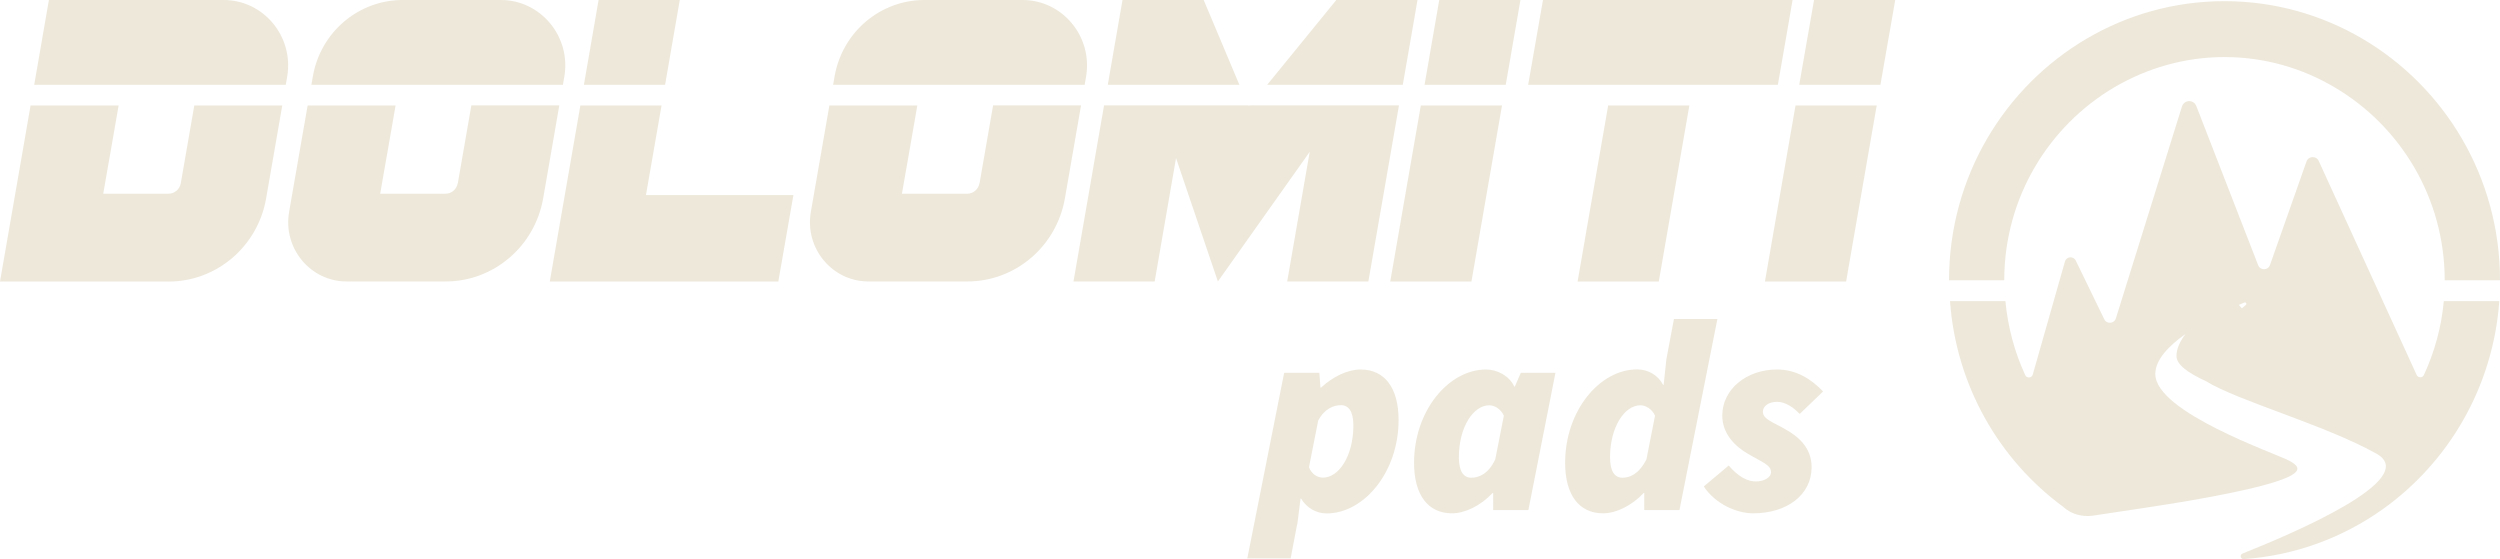 <?xml version="1.0" encoding="UTF-8"?> <svg xmlns="http://www.w3.org/2000/svg" viewBox="0 0 255.01 57.03"><path fill="#ede8da" d="M18.44 18.7c-.11.61-.63 1.06-1.25 1.06h-6.66l1.57-9H3.12L0 28.72h17.19c4.9 0 9.09-3.57 9.95-8.46l1.65-9.5h-8.97l-1.38 7.94ZM22.81 0H4.99l-1.5 8.65h25.66l.14-.81C30 3.75 26.9 0 22.81 0ZM101.3 10.75l-1.38 7.94h-.01c-.11.62-.63 1.07-1.25 1.07H92l1.57-9H84.6l-1.89 10.86c-.64 3.7 2.17 7.09 5.87 7.09h10.09c4.9 0 9.09-3.57 9.95-8.46l1.65-9.5h-8.97ZM110.78 7.84c.71-4.09-2.39-7.84-6.48-7.84h-10c-4.52 0-8.39 3.29-9.17 7.8l-.15.85h25.66l.14-.81ZM57.56 7.84C58.27 3.75 55.17 0 51.08 0h-10c-4.52 0-8.39 3.29-9.17 7.8l-.15.85h25.66l.14-.81ZM48.08 10.75l-1.38 7.94h-.01c-.11.62-.63 1.07-1.25 1.07h-6.66l1.57-9h-8.97l-1.89 10.86c-.64 3.7 2.17 7.09 5.87 7.09h10.09c4.9 0 9.09-3.57 9.95-8.46l1.65-9.5h-8.97ZM150.09 28.72l3.12-17.96h-8.28l-3.12 17.96h8.28zM155.09 0h-8.28l-1.5 8.65h8.28l1.5-8.65zM180.03 28.72h8.28l3.12-17.96h-8.28l-3.12 17.96zM183.53 8.65h8.28L193.32 0h-8.28l-1.51 8.65zM182.85 0h-25.46l-1.51 8.65h25.47l1.5-8.65zM169.2 28.72l3.12-17.96h-8.28l-3.12 17.96h8.28zM69.34 0h-8.28l-1.5 8.65h8.28L69.34 0zM67.48 10.76H59.2l-3.12 17.96h23.31l1.54-8.82H65.89l1.59-9.14zM131.3 28.71h8.28l3.12-17.96h-15.18l-.01.01h-.2l.07.18-.08-.19h-14.68l-3.12 17.96h8.28l2.18-12.59 4.27 12.59 9.37-13.23-2.3 13.23zM144.59 0h-8.28l-7.05 8.65h13.83l1.5-8.65zM122.78 0h-8.28L113 8.65h13.42L122.78 0zM138.79 37.69c-1.33 0-2.83.73-4.04 1.85h-.06l-.11-1.51h-3.59l-3.76 18.93h4.42l.66-3.47h.02l.33-2.63h.06c.56.95 1.55 1.51 2.6 1.51 3.81 0 7.34-4.21 7.34-9.53 0-3.3-1.44-5.15-3.87-5.15Zm-3.84 11.03c-.55 0-1.15-.33-1.43-1.06l.94-4.76c.66-1.24 1.6-1.57 2.32-1.57.78 0 1.27.62 1.27 2.07 0 3.14-1.5 5.32-3.1 5.32ZM154.52 39.43h-.06c-.49-1.07-1.71-1.74-2.87-1.74-3.82 0-7.35 4.2-7.35 9.52 0 3.3 1.44 5.15 3.87 5.15 1.32 0 2.93-.78 4.14-2.07h.06v1.74h3.59l2.76-14h-3.53l-.61 1.4Zm-2 7.45h-.01c-.71 1.51-1.71 1.85-2.43 1.85-.77 0-1.27-.61-1.27-2.07 0-3.14 1.5-5.32 3.1-5.32.49 0 1.16.33 1.49 1.06l-.88 4.48ZM170.75 32.54l-.77 4.09-.28 2.62h-.06c-.5-.95-1.49-1.57-2.65-1.57-3.81 0-7.34 4.21-7.34 9.53 0 3.3 1.44 5.15 3.87 5.15 1.32 0 2.93-.78 4.14-2.07h.06v1.74h3.59l3.87-19.49h-4.42Zm-2.81 14.34h-.01c-.77 1.51-1.71 1.85-2.43 1.85-.77 0-1.27-.61-1.27-2.07 0-3.14 1.5-5.32 3.1-5.32.49 0 1.16.33 1.49 1.06l-.88 4.48ZM181.26 40.99c.88 0 1.66.56 2.32 1.23l2.38-2.29c-1.17-1.23-2.71-2.24-4.7-2.24-3.09 0-5.58 2.01-5.58 4.7 0 1.85 1.29 3.14 2.65 3.92 1.43.84 2.32 1.12 2.32 1.85 0 .56-.72.95-1.55.95s-1.76-.45-2.76-1.62h-.01l-2.54 2.13c1.22 1.84 3.43 2.74 5.03 2.74 3.48 0 5.97-1.9 5.97-4.7 0-2.07-1.44-3.19-2.76-3.92-1.05-.62-2.21-.96-2.21-1.74 0-.56.56-1.01 1.44-1.01ZM240.96 3.94c-4.13-2.42-8.93-3.82-14.05-3.82S217 1.51 212.86 3.94c-8.4 4.92-14.05 14.11-14.05 24.65h5.63c0-8.42 4.54-15.75 11.25-19.7 3.31-1.93 7.13-3.07 11.22-3.07s7.92 1.13 11.22 3.08c6.7 3.94 11.24 11.28 11.24 19.69h5.64c0-10.53-5.65-19.72-14.05-24.65Z"></path><path fill="#ede8da" d="M249.28 30.7c-.24 2.67-.95 5.21-2.03 7.55-.15.32-.6.31-.74 0l-9.99-21.83c-.25-.55-1.05-.52-1.25.06l-3.72 10.55c-.2.57-.99.58-1.21.02l-6.31-16.24c-.27-.68-1.23-.65-1.46.05l-6.74 21.61c-.17.56-.94.62-1.19.09l-2.9-5.97c-.24-.5-.96-.44-1.11.1l-3.28 11.52c-.11.37-.61.4-.77.05-1.08-2.33-1.77-4.87-2.02-7.54h-5.65c.62 8.63 5.03 16.19 11.55 20.98l.05.05c.81.71 1.9 1 2.96.85 2.56-.38 7.65-1.14 9.82-1.52 12.77-2.22 11.63-3.32 10.23-4.08-1.36-.74-13.67-4.94-13.67-8.85 0-1.45 1.37-2.87 3.09-4.09-.56.74-.93 1.5-.93 2.25 0 .89 1.18 1.73 3 2.57 3.3 2.03 12.08 4.43 17.39 7.39 4.64 2.59-8.63 8.19-13.66 10.2-.3.12-.2.58.12.56 5.25-.36 10.11-2.19 14.18-5.08 6.71-4.78 11.26-12.44 11.9-21.23h-5.65v-.02Zm-20.35.16c.16-.07.29.14.15.25-.12.11-.26.22-.4.34l-.31-.35c.2-.09.4-.17.56-.24Z"></path></svg> 